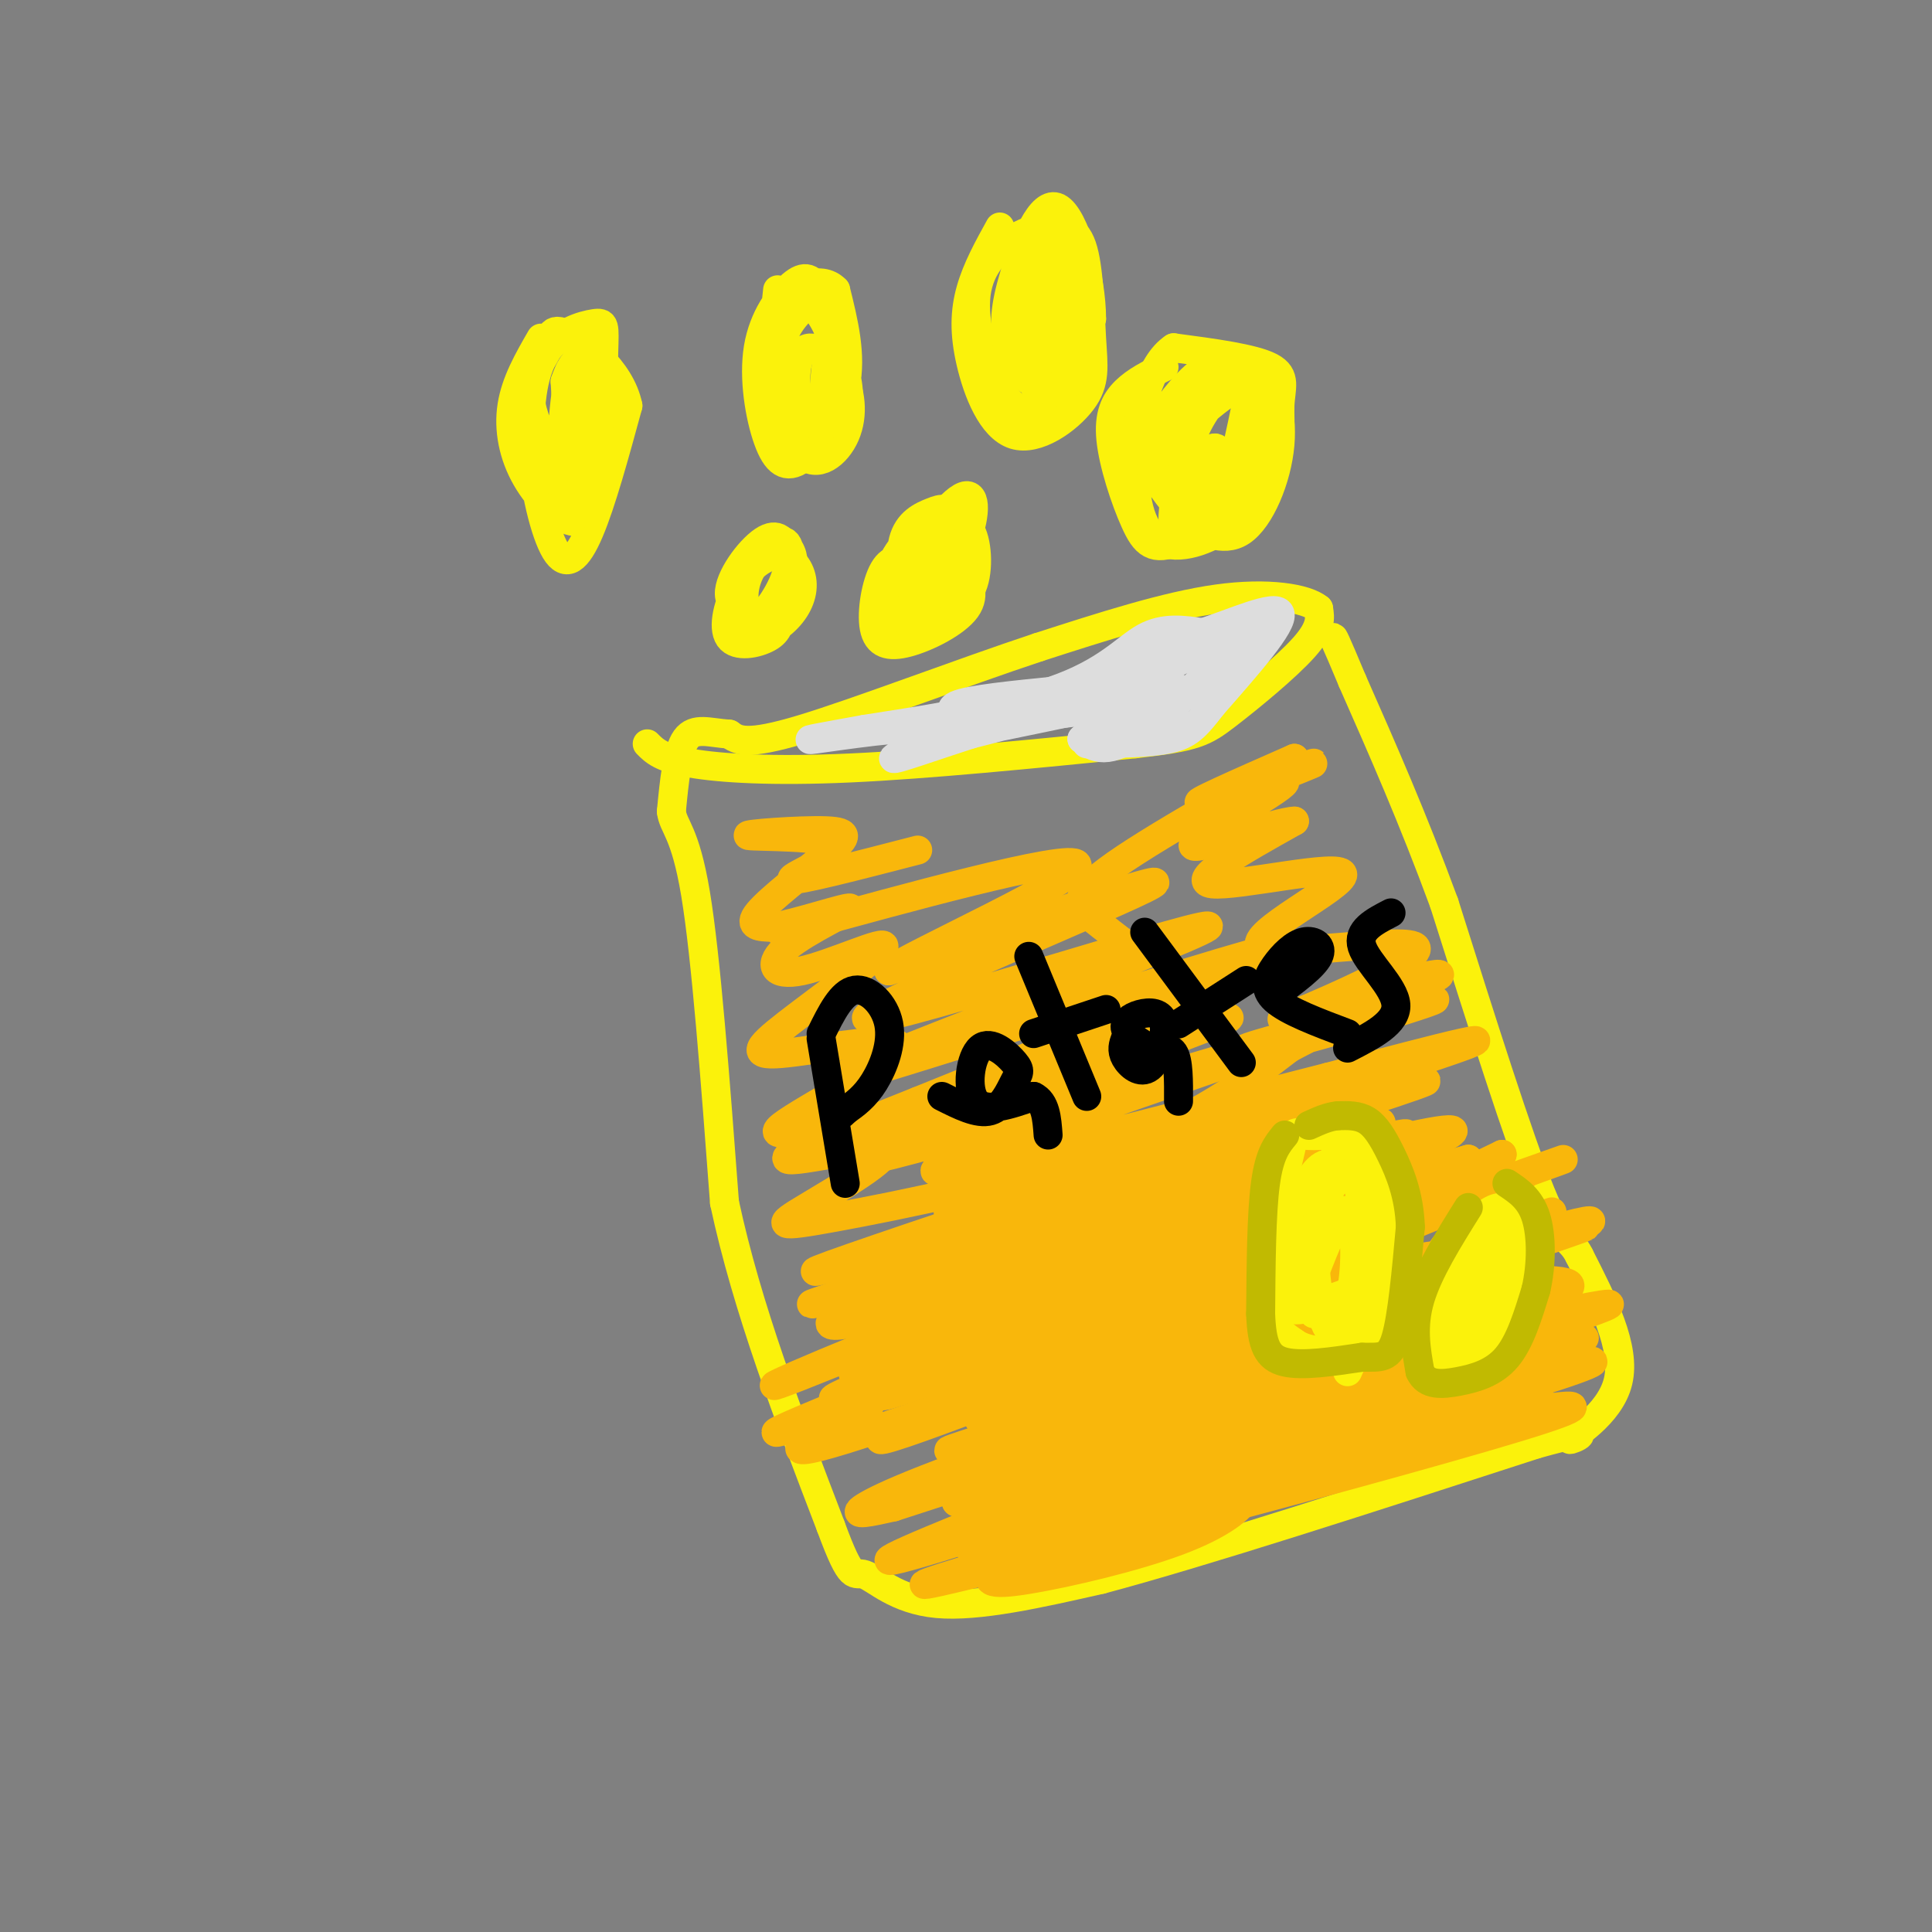 <svg viewBox='0 0 400 400' version='1.1' xmlns='http://www.w3.org/2000/svg' xmlns:xlink='http://www.w3.org/1999/xlink'><rect x="0" y="0" width="400" height="400" fill="#808080" stroke="none"/><g fill='none' stroke='#FBF20B' stroke-width='6' stroke-linecap='round' stroke-linejoin='round'><path d='M134,154c1.444,1.467 2.889,2.933 9,4c6.111,1.067 16.889,1.733 33,1c16.111,-0.733 37.556,-2.867 59,-5'/><path d='M235,154c12.512,-1.393 14.292,-2.375 19,-6c4.708,-3.625 12.345,-9.893 16,-14c3.655,-4.107 3.327,-6.054 3,-8'/><path d='M273,126c-2.556,-2.133 -10.444,-3.467 -21,-2c-10.556,1.467 -23.778,5.733 -37,10'/><path d='M215,134c-15.978,5.289 -37.422,13.511 -49,17c-11.578,3.489 -13.289,2.244 -15,1'/><path d='M151,152c-4.200,-0.289 -7.200,-1.511 -9,1c-1.800,2.511 -2.400,8.756 -3,15'/><path d='M139,168c0.378,3.267 2.822,3.933 5,17c2.178,13.067 4.089,38.533 6,64'/><path d='M150,249c4.667,21.833 13.333,44.417 22,67'/><path d='M172,316c4.500,12.214 4.750,9.250 7,10c2.250,0.750 6.500,5.214 15,6c8.500,0.786 21.250,-2.107 34,-5'/><path d='M228,327c20.667,-5.500 55.333,-16.750 90,-28'/><path d='M318,299c14.821,-4.155 6.875,-0.542 7,-1c0.125,-0.458 8.321,-4.988 10,-12c1.679,-7.012 -3.161,-16.506 -8,-26'/><path d='M327,260c-2.133,-4.267 -3.467,-1.933 -8,-13c-4.533,-11.067 -12.267,-35.533 -20,-60'/><path d='M299,187c-6.500,-17.667 -12.750,-31.833 -19,-46'/><path d='M280,141c-3.833,-9.167 -3.917,-9.083 -4,-9'/></g>
<g fill='none' stroke='#F9B70B' stroke-width='6' stroke-linecap='round' stroke-linejoin='round'><path d='M242,300c-14.116,9.092 -28.232,18.184 -34,23c-5.768,4.816 -3.189,5.358 5,4c8.189,-1.358 21.989,-4.614 31,-8c9.011,-3.386 13.235,-6.902 14,-9c0.765,-2.098 -1.929,-2.779 -4,-3c-2.071,-0.221 -3.519,0.017 -14,5c-10.481,4.983 -29.995,14.709 -25,14c4.995,-0.709 34.497,-11.855 64,-23'/><path d='M279,303c-18.168,4.251 -95.586,26.379 -87,25c8.586,-1.379 103.178,-26.267 127,-34c23.822,-7.733 -23.125,1.687 -51,9c-27.875,7.313 -36.679,12.518 -35,13c1.679,0.482 13.839,-3.759 26,-8'/><path d='M259,308c25.738,-7.229 77.085,-21.302 56,-16c-21.085,5.302 -114.600,29.978 -114,29c0.600,-0.978 95.315,-27.609 121,-36c25.685,-8.391 -17.662,1.460 -47,9c-29.338,7.540 -44.669,12.770 -60,18'/><path d='M215,312c23.006,-7.765 110.521,-36.177 100,-32c-10.521,4.177 -119.078,40.944 -130,43c-10.922,2.056 75.790,-30.600 106,-43c30.210,-12.400 3.917,-4.543 -21,4c-24.917,8.543 -48.459,17.771 -72,27'/><path d='M198,311c22.064,-7.250 113.224,-38.876 107,-38c-6.224,0.876 -109.834,34.254 -115,36c-5.166,1.746 88.110,-28.140 107,-35c18.890,-6.860 -36.607,9.307 -70,20c-33.393,10.693 -44.684,15.912 -48,18c-3.316,2.088 1.342,1.044 6,0'/><path d='M185,312c30.815,-9.897 104.854,-34.638 106,-37c1.146,-2.362 -70.600,17.656 -67,16c3.600,-1.656 82.546,-24.984 80,-24c-2.546,0.984 -86.585,26.281 -104,32c-17.415,5.719 31.792,-8.141 81,-22'/><path d='M281,277c24.968,-6.790 46.888,-12.764 35,-9c-11.888,3.764 -57.582,17.267 -76,23c-18.418,5.733 -9.558,3.698 -17,7c-7.442,3.302 -31.185,11.943 -4,6c27.185,-5.943 105.297,-26.469 103,-25c-2.297,1.469 -85.003,24.934 -95,26c-9.997,1.066 52.715,-20.267 73,-28c20.285,-7.733 -1.858,-1.867 -24,4'/><path d='M276,281c-25.463,6.012 -77.121,19.042 -66,12c11.121,-7.042 85.022,-34.156 79,-32c-6.022,2.156 -91.968,33.580 -86,33c5.968,-0.580 103.848,-33.166 122,-39c18.152,-5.834 -43.424,15.083 -105,36'/><path d='M220,291c1.169,-0.161 56.591,-18.563 86,-29c29.409,-10.437 32.806,-12.910 0,-3c-32.806,9.910 -101.814,32.203 -98,29c3.814,-3.203 80.450,-31.901 84,-34c3.550,-2.099 -65.986,22.400 -77,26c-11.014,3.600 36.493,-13.700 84,-31'/><path d='M299,249c23.167,-8.448 39.086,-14.069 5,-2c-34.086,12.069 -118.177,41.826 -121,42c-2.823,0.174 75.622,-29.236 98,-37c22.378,-7.764 -11.311,6.118 -45,20'/><path d='M236,272c-23.472,10.689 -59.652,27.411 -53,26c6.652,-1.411 56.137,-20.957 57,-22c0.863,-1.043 -46.896,16.416 -65,22c-18.104,5.584 -6.552,-0.708 5,-7'/><path d='M180,291c-7.654,1.723 -29.289,9.531 -14,3c15.289,-6.531 67.503,-27.399 88,-36c20.497,-8.601 9.278,-4.934 -19,6c-28.278,10.934 -73.613,29.136 -60,25c13.613,-4.136 86.175,-30.610 113,-40c26.825,-9.390 7.912,-1.695 -11,6'/><path d='M277,255c-20.106,8.761 -64.871,27.665 -58,28c6.871,0.335 65.377,-17.899 76,-22c10.623,-4.101 -26.637,5.932 -27,4c-0.363,-1.932 36.172,-15.828 45,-20c8.828,-4.172 -10.049,1.379 -15,2c-4.951,0.621 4.025,-3.690 13,-8'/><path d='M311,239c-2.891,1.870 -16.619,10.545 -17,12c-0.381,1.455 12.586,-4.309 15,-4c2.414,0.309 -5.726,6.690 -9,10c-3.274,3.310 -1.682,3.547 5,1c6.682,-2.547 18.453,-7.878 16,-7c-2.453,0.878 -19.129,7.965 -22,10c-2.871,2.035 8.065,-0.983 19,-4'/><path d='M318,257c-0.923,0.978 -12.730,5.423 -11,7c1.730,1.577 16.996,0.285 18,2c1.004,1.715 -12.254,6.436 -11,7c1.254,0.564 17.021,-3.028 19,-3c1.979,0.028 -9.830,3.678 -15,6c-5.170,2.322 -3.700,3.318 0,3c3.700,-0.318 9.628,-1.948 10,-2c0.372,-0.052 -4.814,1.474 -10,3'/><path d='M318,280c-1.011,1.291 1.460,3.018 3,3c1.540,-0.018 2.147,-1.781 5,-2c2.853,-0.219 7.950,1.106 -20,6c-27.950,4.894 -88.948,13.356 -91,7c-2.052,-6.356 54.842,-27.530 71,-34c16.158,-6.470 -8.421,1.765 -33,10'/><path d='M253,270c-25.995,9.696 -74.482,28.935 -53,20c21.482,-8.935 112.933,-46.044 111,-48c-1.933,-1.956 -97.251,31.243 -125,40c-27.749,8.757 12.072,-6.926 43,-18c30.928,-11.074 52.964,-17.537 75,-24'/><path d='M304,240c-23.314,7.687 -119.099,38.906 -119,38c0.099,-0.906 96.080,-33.936 113,-42c16.920,-8.064 -45.223,8.836 -80,20c-34.777,11.164 -42.188,16.590 -35,14c7.188,-2.590 28.974,-13.197 52,-21c23.026,-7.803 47.293,-12.801 54,-14c6.707,-1.199 -4.147,1.400 -15,4'/><path d='M274,239c-32.287,9.517 -105.505,31.311 -106,31c-0.495,-0.311 71.733,-22.727 101,-32c29.267,-9.273 15.573,-5.404 -3,0c-18.573,5.404 -42.027,12.343 -58,18c-15.973,5.657 -24.467,10.032 -31,14c-6.533,3.968 -11.105,7.530 14,0c25.105,-7.530 79.887,-26.151 84,-27c4.113,-0.849 -42.444,16.076 -89,33'/><path d='M186,276c-23.356,9.233 -37.244,15.815 -13,6c24.244,-9.815 86.622,-36.029 83,-36c-3.622,0.029 -73.243,26.300 -76,27c-2.757,0.700 61.350,-24.172 88,-35c26.650,-10.828 15.844,-7.614 -1,-3c-16.844,4.614 -39.727,10.627 -58,17c-18.273,6.373 -31.935,13.107 -26,11c5.935,-2.107 31.468,-13.053 57,-24'/><path d='M240,239c23.393,-8.542 53.376,-17.896 27,-9c-26.376,8.896 -109.112,36.044 -97,33c12.112,-3.044 119.071,-36.280 125,-39c5.929,-2.720 -89.173,25.075 -98,27c-8.827,1.925 68.621,-22.022 96,-31c27.379,-8.978 4.690,-2.989 -18,3'/><path d='M275,223c-27.462,6.967 -87.116,22.883 -81,19c6.116,-3.883 78.004,-27.565 74,-27c-4.004,0.565 -83.898,25.378 -88,25c-4.102,-0.378 67.588,-25.948 74,-29c6.412,-3.052 -52.454,16.414 -74,23c-21.546,6.586 -5.773,0.293 10,-6'/><path d='M190,228c25.829,-10.513 85.400,-33.796 75,-32c-10.400,1.796 -90.773,28.672 -93,28c-2.227,-0.672 73.692,-28.891 78,-32c4.308,-3.109 -62.994,18.894 -70,19c-7.006,0.106 46.284,-21.684 57,-27c10.716,-5.316 -21.142,5.842 -53,17'/><path d='M184,201c3.881,-3.083 40.083,-19.292 39,-22c-1.083,-2.708 -39.452,8.083 -54,12c-14.548,3.917 -5.274,0.958 4,-2'/><path d='M190,176c-12.676,3.280 -25.352,6.561 -26,6c-0.648,-0.561 10.732,-4.963 9,-7c-1.732,-2.037 -16.577,-1.709 -18,-2c-1.423,-0.291 10.577,-1.202 16,-1c5.423,0.202 4.268,1.516 0,5c-4.268,3.484 -11.648,9.138 -14,12c-2.352,2.862 0.324,2.931 3,3'/><path d='M160,192c4.831,-0.808 15.408,-4.328 16,-4c0.592,0.328 -8.802,4.503 -13,8c-4.198,3.497 -3.201,6.314 3,5c6.201,-1.314 17.606,-6.761 17,-5c-0.606,1.761 -13.223,10.729 -20,16c-6.777,5.271 -7.713,6.846 0,6c7.713,-0.846 24.077,-4.112 23,-1c-1.077,3.112 -19.593,12.604 -24,16c-4.407,3.396 5.297,0.698 15,-2'/><path d='M177,231c-2.294,2.026 -15.528,8.090 -14,9c1.528,0.910 17.818,-3.333 20,-2c2.182,1.333 -9.745,8.244 -16,12c-6.255,3.756 -6.838,4.357 6,2c12.838,-2.357 39.097,-7.674 57,-14c17.903,-6.326 27.452,-13.663 37,-21'/><path d='M267,217c7.444,-3.969 7.553,-3.392 2,-2c-5.553,1.392 -16.767,3.600 -8,1c8.767,-2.600 37.515,-10.006 36,-9c-1.515,1.006 -33.292,10.425 -35,10c-1.708,-0.425 26.655,-10.693 34,-14c7.345,-3.307 -6.327,0.346 -20,4'/><path d='M276,207c-7.052,2.218 -14.683,5.765 -8,3c6.683,-2.765 27.680,-11.840 25,-14c-2.680,-2.160 -29.038,2.596 -32,0c-2.962,-2.596 17.472,-12.545 17,-15c-0.472,-2.455 -21.849,2.584 -27,2c-5.151,-0.584 5.925,-6.792 17,-13'/><path d='M268,170c-3.625,0.021 -21.187,6.575 -21,5c0.187,-1.575 18.125,-11.278 19,-13c0.875,-1.722 -15.312,4.539 -14,4c1.312,-0.539 20.122,-7.876 20,-8c-0.122,-0.124 -19.178,6.965 -23,8c-3.822,1.035 7.589,-3.982 19,-9'/><path d='M268,157c-5.024,3.012 -27.083,15.042 -37,22c-9.917,6.958 -7.690,8.845 -5,11c2.690,2.155 5.845,4.577 9,7'/></g>
<g fill='none' stroke='#DDDDDD' stroke-width='6' stroke-linecap='round' stroke-linejoin='round'><path d='M219,143c-9.200,0.911 -18.400,1.822 -21,3c-2.600,1.178 1.400,2.622 8,2c6.600,-0.622 15.800,-3.311 25,-6'/><path d='M231,142c9.179,-3.095 19.625,-7.833 18,-8c-1.625,-0.167 -15.321,4.238 -20,6c-4.679,1.762 -0.339,0.881 4,0'/><path d='M233,140c4.833,-1.833 14.917,-6.417 25,-11'/><path d='M258,129c-0.200,3.089 -13.200,16.311 -21,22c-7.800,5.689 -10.400,3.844 -13,2'/><path d='M224,153c4.417,-1.476 21.958,-6.167 19,-7c-2.958,-0.833 -26.417,2.190 -34,3c-7.583,0.810 0.708,-0.595 9,-2'/><path d='M218,147c10.576,-2.010 32.515,-6.033 24,-4c-8.515,2.033 -47.485,10.124 -53,11c-5.515,0.876 22.424,-5.464 30,-7c7.576,-1.536 -5.212,1.732 -18,5'/><path d='M201,152c-7.231,2.308 -16.309,5.577 -16,5c0.309,-0.577 10.006,-5.002 7,-6c-3.006,-0.998 -18.716,1.429 -23,2c-4.284,0.571 2.858,-0.715 10,-2'/><path d='M179,151c9.381,-1.476 27.833,-4.167 39,-8c11.167,-3.833 15.048,-8.810 19,-11c3.952,-2.190 7.976,-1.595 12,-1'/><path d='M249,131c6.044,-1.889 15.156,-6.111 16,-4c0.844,2.111 -6.578,10.556 -14,19'/><path d='M251,146c-3.422,4.467 -4.978,6.133 -9,7c-4.022,0.867 -10.511,0.933 -17,1'/></g>
<g fill='none' stroke='#FBF20B' stroke-width='6' stroke-linecap='round' stroke-linejoin='round'><path d='M279,284c4.111,-9.533 8.222,-19.067 10,-25c1.778,-5.933 1.222,-8.267 0,-11c-1.222,-2.733 -3.111,-5.867 -5,-9'/><path d='M284,239c-1.095,-2.338 -1.332,-3.685 -4,-4c-2.668,-0.315 -7.767,0.400 -10,0c-2.233,-0.400 -1.601,-1.915 -3,4c-1.399,5.915 -4.828,19.262 -5,27c-0.172,7.738 2.914,9.869 6,12'/><path d='M268,278c3.069,2.191 7.740,1.670 11,2c3.260,0.330 5.108,1.512 7,-3c1.892,-4.512 3.826,-14.718 3,-22c-0.826,-7.282 -4.413,-11.641 -8,-16'/><path d='M281,239c-2.115,-2.414 -3.404,-0.450 -5,1c-1.596,1.450 -3.499,2.387 -4,9c-0.501,6.613 0.399,18.904 2,24c1.601,5.096 3.904,2.997 6,1c2.096,-1.997 3.984,-3.891 6,-7c2.016,-3.109 4.159,-7.431 3,-12c-1.159,-4.569 -5.620,-9.384 -9,-12c-3.380,-2.616 -5.680,-3.033 -8,0c-2.320,3.033 -4.660,9.517 -7,16'/><path d='M265,259c-1.312,5.414 -1.092,10.948 2,12c3.092,1.052 9.057,-2.377 12,-3c2.943,-0.623 2.865,1.560 3,-3c0.135,-4.560 0.482,-15.861 -1,-20c-1.482,-4.139 -4.791,-1.114 -7,4c-2.209,5.114 -3.316,12.318 -3,17c0.316,4.682 2.054,6.843 4,7c1.946,0.157 4.101,-1.688 5,-7c0.899,-5.312 0.543,-14.089 -1,-15c-1.543,-0.911 -4.271,6.045 -7,13'/><path d='M272,264c-0.010,4.643 3.465,9.750 7,9c3.535,-0.750 7.129,-7.358 8,-12c0.871,-4.642 -0.982,-7.317 -4,-9c-3.018,-1.683 -7.201,-2.375 -10,1c-2.799,3.375 -4.213,10.816 -3,14c1.213,3.184 5.054,2.110 8,1c2.946,-1.110 4.996,-2.256 5,-6c0.004,-3.744 -2.037,-10.085 -5,-11c-2.963,-0.915 -6.846,3.596 -8,8c-1.154,4.404 0.423,8.702 2,13'/><path d='M304,278c2.333,0.936 4.667,1.872 7,0c2.333,-1.872 4.667,-6.551 5,-13c0.333,-6.449 -1.333,-14.667 -5,-15c-3.667,-0.333 -9.333,7.218 -12,15c-2.667,7.782 -2.333,15.795 -1,19c1.333,3.205 3.667,1.603 6,0'/><path d='M304,284c2.314,-1.033 5.099,-3.616 7,-7c1.901,-3.384 2.919,-7.571 2,-11c-0.919,-3.429 -3.776,-6.102 -6,-8c-2.224,-1.898 -3.815,-3.021 -6,2c-2.185,5.021 -4.964,16.186 -4,20c0.964,3.814 5.670,0.276 9,-4c3.330,-4.276 5.284,-9.290 5,-11c-0.284,-1.710 -2.807,-0.114 -5,4c-2.193,4.114 -4.055,10.747 -3,12c1.055,1.253 5.028,-2.873 9,-7'/><path d='M312,274c1.556,-4.129 0.947,-10.953 0,-15c-0.947,-4.047 -2.233,-5.318 -5,-1c-2.767,4.318 -7.014,14.225 -7,19c0.014,4.775 4.290,4.418 8,-2c3.710,-6.418 6.853,-18.896 5,-18c-1.853,0.896 -8.703,15.168 -9,21c-0.297,5.832 5.958,3.224 9,0c3.042,-3.224 2.869,-7.064 1,-8c-1.869,-0.936 -5.435,1.032 -9,3'/><path d='M305,273c-1.500,0.500 -0.750,0.250 0,0'/></g>
<g fill='none' stroke='#000000' stroke-width='6' stroke-linecap='round' stroke-linejoin='round'><path d='M170,215c0.000,0.000 5.000,30.000 5,30'/><path d='M170,214c2.113,-4.274 4.226,-8.548 7,-9c2.774,-0.452 6.208,2.917 7,7c0.792,4.083 -1.060,8.881 -3,12c-1.940,3.119 -3.970,4.560 -6,6'/><path d='M175,230c-1.000,1.000 -0.500,0.500 0,0'/><path d='M195,227c3.710,1.874 7.420,3.749 10,3c2.580,-0.749 4.031,-4.121 5,-6c0.969,-1.879 1.456,-2.267 0,-4c-1.456,-1.733 -4.853,-4.813 -7,-3c-2.147,1.813 -3.042,8.518 -1,11c2.042,2.482 7.021,0.741 12,-1'/><path d='M214,227c2.500,1.167 2.750,4.583 3,8'/><path d='M213,198c0.000,0.000 12.000,29.000 12,29'/><path d='M214,214c0.000,0.000 15.000,-5.000 15,-5'/><path d='M233,215c-0.443,1.212 -0.886,2.424 0,4c0.886,1.576 3.102,3.516 5,2c1.898,-1.516 3.478,-6.489 3,-9c-0.478,-2.511 -3.013,-2.561 -5,-2c-1.987,0.561 -3.425,1.732 -3,3c0.425,1.268 2.712,2.634 5,4'/><path d='M238,217c1.844,0.400 3.956,-0.600 5,1c1.044,1.600 1.022,5.800 1,10'/><path d='M237,193c0.000,0.000 20.000,27.000 20,27'/><path d='M244,212c0.000,0.000 14.000,-9.000 14,-9'/><path d='M264,206c3.986,-2.935 7.971,-5.869 9,-8c1.029,-2.131 -0.900,-3.458 -3,-3c-2.100,0.458 -4.373,2.700 -6,5c-1.627,2.300 -2.608,4.657 0,7c2.608,2.343 8.804,4.671 15,7'/><path d='M288,189c-3.533,1.822 -7.067,3.644 -6,7c1.067,3.356 6.733,8.244 7,12c0.267,3.756 -4.867,6.378 -10,9'/></g>
<g fill='none' stroke='#C1BA01' stroke-width='6' stroke-linecap='round' stroke-linejoin='round'><path d='M266,235c-1.583,1.917 -3.167,3.833 -4,10c-0.833,6.167 -0.917,16.583 -1,27'/><path d='M261,272c0.244,6.467 1.356,9.133 5,10c3.644,0.867 9.822,-0.067 16,-1'/><path d='M282,281c3.911,-0.022 5.689,0.422 7,-4c1.311,-4.422 2.156,-13.711 3,-23'/><path d='M292,254c-0.214,-6.548 -2.250,-11.417 -4,-15c-1.750,-3.583 -3.214,-5.881 -5,-7c-1.786,-1.119 -3.893,-1.060 -6,-1'/><path d='M277,231c-2.000,0.167 -4.000,1.083 -6,2'/><path d='M304,250c-4.167,6.667 -8.333,13.333 -10,19c-1.667,5.667 -0.833,10.333 0,15'/><path d='M294,284c1.286,2.905 4.500,2.667 8,2c3.500,-0.667 7.286,-1.762 10,-5c2.714,-3.238 4.357,-8.619 6,-14'/><path d='M318,267c1.200,-5.200 1.200,-11.200 0,-15c-1.200,-3.800 -3.600,-5.400 -6,-7'/></g>
<g fill='none' stroke='#FBF20B' stroke-width='6' stroke-linecap='round' stroke-linejoin='round'><path d='M241,76c-2.925,1.441 -5.850,2.881 -8,5c-2.150,2.119 -3.524,4.915 -3,10c0.524,5.085 2.946,12.457 5,17c2.054,4.543 3.738,6.256 9,4c5.262,-2.256 14.101,-8.481 18,-14c3.899,-5.519 2.857,-10.332 3,-14c0.143,-3.668 1.469,-6.191 -2,-8c-3.469,-1.809 -11.735,-2.905 -20,-4'/><path d='M243,72c-5.003,3.252 -7.510,13.382 -8,22c-0.490,8.618 1.039,15.726 5,18c3.961,2.274 10.355,-0.285 14,-3c3.645,-2.715 4.540,-5.587 5,-11c0.460,-5.413 0.484,-13.369 -1,-18c-1.484,-4.631 -4.475,-5.937 -8,-4c-3.525,1.937 -7.584,7.117 -10,11c-2.416,3.883 -3.189,6.468 -1,11c2.189,4.532 7.340,11.009 11,9c3.660,-2.009 5.830,-12.505 8,-23'/><path d='M258,84c-0.426,-5.363 -5.490,-7.269 -9,-2c-3.510,5.269 -5.465,17.713 -6,23c-0.535,5.287 0.349,3.418 3,4c2.651,0.582 7.069,3.617 11,1c3.931,-2.617 7.376,-10.885 8,-18c0.624,-7.115 -1.574,-13.077 -5,-14c-3.426,-0.923 -8.080,3.192 -11,8c-2.920,4.808 -4.106,10.311 -4,15c0.106,4.689 1.503,8.566 5,6c3.497,-2.566 9.095,-11.576 11,-18c1.905,-6.424 0.116,-10.264 -4,-9c-4.116,1.264 -10.558,7.632 -17,14'/><path d='M240,94c-2.901,3.611 -1.654,5.638 1,7c2.654,1.362 6.715,2.059 9,0c2.285,-2.059 2.796,-6.874 2,-8c-0.796,-1.126 -2.898,1.437 -5,4'/><path d='M207,47c-2.372,4.290 -4.744,8.580 -6,13c-1.256,4.420 -1.396,8.971 0,15c1.396,6.029 4.329,13.537 9,15c4.671,1.463 11.079,-3.120 14,-7c2.921,-3.880 2.354,-7.056 2,-13c-0.354,-5.944 -0.495,-14.657 -2,-19c-1.505,-4.343 -4.375,-4.315 -7,-4c-2.625,0.315 -5.004,0.916 -8,3c-2.996,2.084 -6.607,5.651 -7,12c-0.393,6.349 2.433,15.478 6,20c3.567,4.522 7.876,4.435 11,1c3.124,-3.435 5.062,-10.217 7,-17'/><path d='M226,66c0.003,-8.495 -3.489,-21.234 -7,-23c-3.511,-1.766 -7.042,7.440 -9,14c-1.958,6.560 -2.343,10.474 -1,15c1.343,4.526 4.414,9.664 7,5c2.586,-4.664 4.688,-19.131 4,-24c-0.688,-4.869 -4.167,-0.142 -6,6c-1.833,6.142 -2.022,13.698 -1,18c1.022,4.302 3.253,5.349 6,4c2.747,-1.349 6.009,-5.094 5,-10c-1.009,-4.906 -6.288,-10.973 -9,-12c-2.712,-1.027 -2.856,2.987 -3,7'/><path d='M212,66c0.065,4.247 1.729,11.365 4,14c2.271,2.635 5.150,0.786 6,-3c0.850,-3.786 -0.329,-9.510 -3,-11c-2.671,-1.490 -6.836,1.255 -11,4'/><path d='M161,60c-1.267,11.765 -2.533,23.530 0,28c2.533,4.470 8.866,1.646 12,-1c3.134,-2.646 3.071,-5.115 2,-10c-1.071,-4.885 -3.149,-12.188 -5,-16c-1.851,-3.812 -3.474,-4.134 -6,-2c-2.526,2.134 -5.956,6.724 -7,13c-1.044,6.276 0.297,14.239 2,19c1.703,4.761 3.766,6.320 7,4c3.234,-2.320 7.638,-8.520 9,-15c1.362,-6.480 -0.319,-13.240 -2,-20'/><path d='M173,60c-2.960,-3.159 -9.361,-1.057 -12,6c-2.639,7.057 -1.518,19.070 0,25c1.518,5.930 3.433,5.779 6,2c2.567,-3.779 5.788,-11.186 6,-17c0.212,-5.814 -2.583,-10.036 -4,-12c-1.417,-1.964 -1.455,-1.671 -3,0c-1.545,1.671 -4.597,4.718 -5,11c-0.403,6.282 1.842,15.798 5,19c3.158,3.202 7.230,0.090 9,-4c1.770,-4.090 1.237,-9.158 -1,-13c-2.237,-3.842 -6.179,-6.457 -8,-4c-1.821,2.457 -1.520,9.988 0,12c1.520,2.012 4.260,-1.494 7,-5'/><path d='M173,80c0.956,-3.578 -0.156,-10.022 -1,-9c-0.844,1.022 -1.422,9.511 -2,18'/><path d='M189,116c-2.195,-0.381 -4.389,-0.762 -6,2c-1.611,2.762 -2.638,8.666 -2,12c0.638,3.334 2.940,4.099 7,3c4.060,-1.099 9.879,-4.063 12,-7c2.121,-2.937 0.543,-5.849 -1,-8c-1.543,-2.151 -3.050,-3.542 -5,-5c-1.950,-1.458 -4.342,-2.983 -7,0c-2.658,2.983 -5.583,10.475 -4,14c1.583,3.525 7.673,3.084 11,2c3.327,-1.084 3.892,-2.810 4,-7c0.108,-4.190 -0.239,-10.845 -1,-14c-0.761,-3.155 -1.936,-2.811 -4,-2c-2.064,0.811 -5.018,2.089 -6,6c-0.982,3.911 0.009,10.456 1,17'/><path d='M188,129c3.140,0.777 10.491,-5.780 12,-11c1.509,-5.220 -2.825,-9.104 -6,-10c-3.175,-0.896 -5.191,1.195 -6,5c-0.809,3.805 -0.411,9.325 2,11c2.411,1.675 6.835,-0.493 9,-2c2.165,-1.507 2.069,-2.351 1,-5c-1.069,-2.649 -3.113,-7.102 -5,-9c-1.887,-1.898 -3.618,-1.242 -5,2c-1.382,3.242 -2.414,9.070 -2,12c0.414,2.930 2.276,2.961 5,3c2.724,0.039 6.310,0.088 8,-3c1.690,-3.088 1.483,-9.311 0,-12c-1.483,-2.689 -4.241,-1.845 -7,-1'/><path d='M194,109c-1.985,3.478 -3.449,12.672 -2,14c1.449,1.328 5.811,-5.211 8,-11c2.189,-5.789 2.205,-10.828 -1,-9c-3.205,1.828 -9.630,10.522 -11,15c-1.370,4.478 2.315,4.739 6,5'/><path d='M112,70c-2.611,4.532 -5.222,9.065 -6,14c-0.778,4.935 0.276,10.273 3,15c2.724,4.727 7.117,8.844 10,9c2.883,0.156 4.257,-3.648 5,-11c0.743,-7.352 0.853,-18.251 1,-24c0.147,-5.749 0.329,-6.350 -2,-6c-2.329,0.350 -7.168,1.649 -10,6c-2.832,4.351 -3.656,11.754 -3,20c0.656,8.246 2.792,17.335 5,21c2.208,3.665 4.488,1.904 7,-4c2.512,-5.904 5.256,-15.952 8,-26'/><path d='M130,84c-1.552,-7.568 -9.431,-13.490 -13,-15c-3.569,-1.510 -2.829,1.390 -4,4c-1.171,2.610 -4.253,4.931 -3,11c1.253,6.069 6.841,15.888 10,18c3.159,2.112 3.890,-3.482 3,-11c-0.890,-7.518 -3.401,-16.959 -5,-13c-1.599,3.959 -2.288,21.318 -1,27c1.288,5.682 4.551,-0.312 6,-8c1.449,-7.688 1.082,-17.070 0,-21c-1.082,-3.930 -2.881,-2.409 -4,-1c-1.119,1.409 -1.560,2.704 -2,4'/><path d='M117,79c0.191,5.126 1.670,15.941 3,18c1.330,2.059 2.512,-4.638 3,-11c0.488,-6.362 0.282,-12.389 -1,-10c-1.282,2.389 -3.641,13.195 -6,24'/><path d='M152,126c0.479,2.794 0.957,5.587 3,6c2.043,0.413 5.650,-1.555 8,-4c2.350,-2.445 3.442,-5.367 3,-8c-0.442,-2.633 -2.418,-4.978 -5,-5c-2.582,-0.022 -5.771,2.277 -8,6c-2.229,3.723 -3.497,8.868 -2,11c1.497,2.132 5.759,1.249 8,0c2.241,-1.249 2.460,-2.865 3,-6c0.540,-3.135 1.403,-7.789 1,-11c-0.403,-3.211 -2.070,-4.980 -5,-3c-2.930,1.980 -7.123,7.709 -7,11c0.123,3.291 4.561,4.146 9,5'/><path d='M160,128c2.719,-1.920 5.015,-9.222 4,-13c-1.015,-3.778 -5.341,-4.034 -8,0c-2.659,4.034 -3.650,12.358 -2,14c1.650,1.642 5.942,-3.397 8,-8c2.058,-4.603 1.881,-8.770 0,-9c-1.881,-0.230 -5.468,3.477 -7,7c-1.532,3.523 -1.009,6.864 0,8c1.009,1.136 2.505,0.068 4,-1'/></g>
</svg>